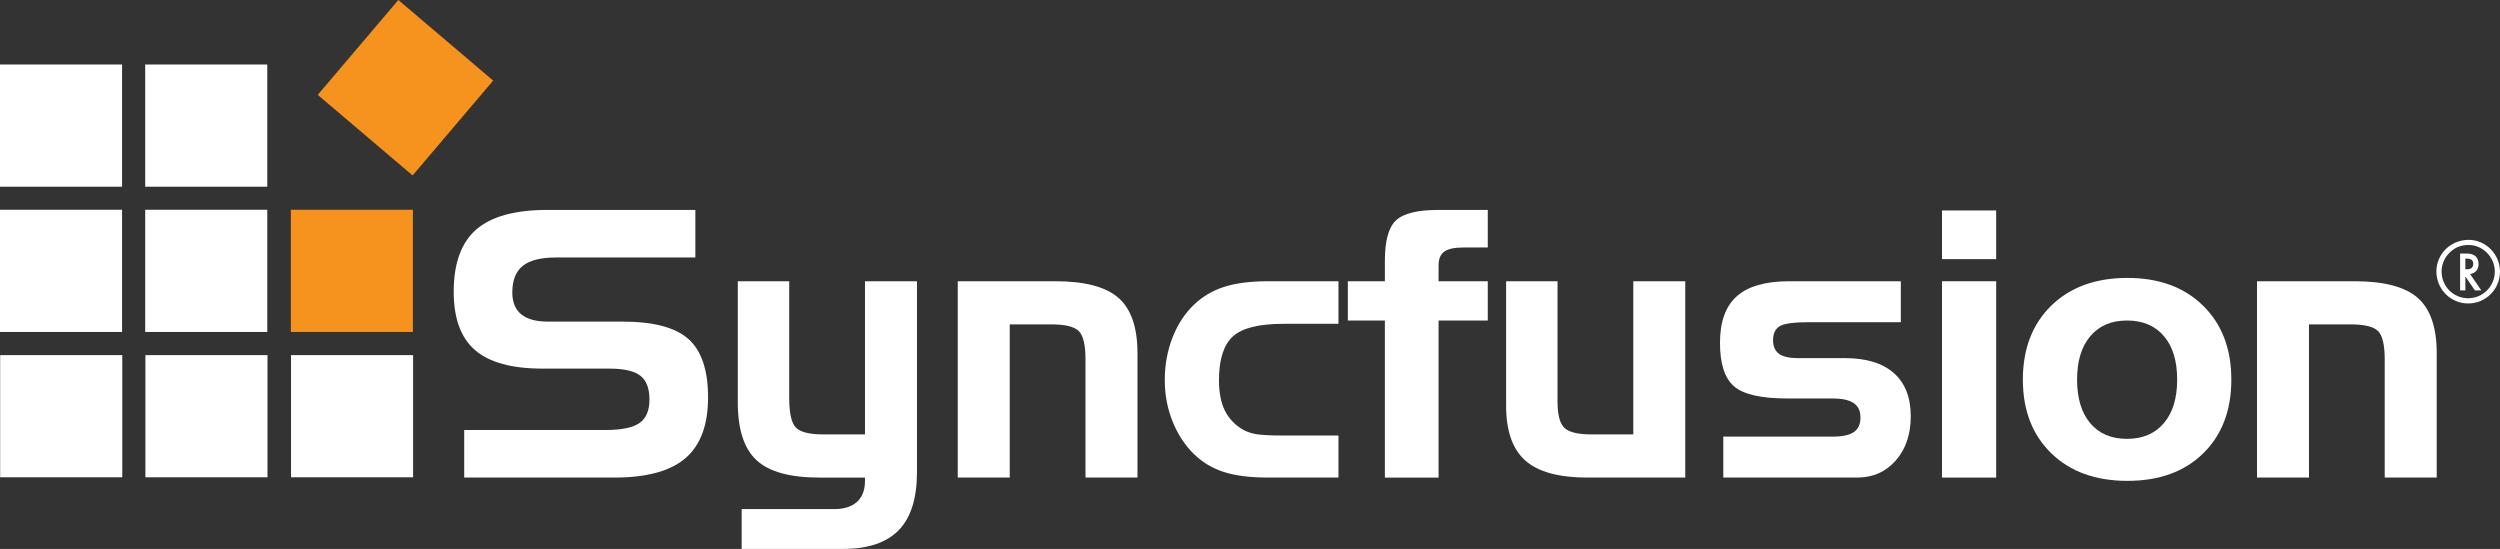 <?xml version="1.0" encoding="UTF-8"?>
<svg id="Layer_2" data-name="Layer 2" xmlns="http://www.w3.org/2000/svg" viewBox="0 0 327.923 72">
  <rect x="0" y="0" width="327.923" height="72" fill="#333333" stroke="none"/>
  <defs>
    <style>
      .cls-1, .cls-2 {
        fill: #fff;
      }

      .cls-3 {
        fill: #f6921e;
      }

      .cls-3, .cls-2 {
        fill-rule: evenodd;
      }
    </style>
  </defs>
  <g id="Layer_1-2" data-name="Layer 1">
    <g>
      <path class="cls-1" d="M91.208,33.774h-18.3c-1.969,0-3.41,.364-4.332,1.097-.918,.733-1.377,1.895-1.377,3.488,0,1.278,.39,2.237,1.173,2.873,.786,.636,1.954,.955,3.504,.955h9.81c4.039,0,6.917,.763,8.626,2.293,1.71,1.529,2.564,4.079,2.564,7.644,0,3.617-.988,6.273-2.959,7.969-1.974,1.698-5.077,2.548-9.309,2.548h-19.718v-6.238h18.542c2.109,0,3.597-.31,4.462-.924,.863-.615,1.296-1.632,1.296-3.057,0-1.468-.395-2.515-1.187-3.134-.791-.623-2.148-.937-4.065-.937h-8.753c-4.043,0-7-.808-8.867-2.425-1.871-1.616-2.805-4.161-2.805-7.65,0-3.726,.982-6.444,2.946-8.164,1.966-1.717,5.09-2.578,9.371-2.578h19.38v6.239h0Z"/>
      <path class="cls-1" d="M125.627,36.89h12.798c3.87,0,6.633,.73,8.287,2.185,1.659,1.459,2.489,3.872,2.489,7.244v16.323h-6.817v-15.486c0-1.927-.302-3.175-.897-3.748-.597-.571-1.789-.859-3.585-.859h-5.456v20.093h-6.818v-25.752h0Z"/>
      <path class="cls-1" d="M168.327,57.129h7.238v5.513h-9.246c-2.347,0-4.27-.246-5.775-.726-1.512-.486-2.819-1.271-3.934-2.352-1.199-1.174-2.133-2.611-2.814-4.308-.676-1.696-1.013-3.485-1.013-5.385,0-1.986,.336-3.843,1.006-5.57,.666-1.722,1.607-3.17,2.821-4.33,1.129-1.083,2.456-1.866,3.982-2.351,1.521-.486,3.429-.728,5.727-.728h9.246v5.584h-7.238c-3.204,0-5.409,.555-6.618,1.658-1.209,1.105-1.818,3.023-1.818,5.754,0,1.573,.249,2.878,.741,3.906,.495,1.028,1.26,1.862,2.292,2.5,.511,.305,1.103,.517,1.78,.645,.68,.121,1.883,.189,3.623,.189"/>
      <path class="cls-1" d="M181.654,42.042h-4.86v-5.151h4.86v-2.683c0-2.621,.483-4.389,1.459-5.303,.966-.913,2.828-1.369,5.584-1.369h6.454v4.928h-3.23c-1.166,0-1.995,.186-2.484,.547-.501,.362-.741,.963-.741,1.801v2.079h6.454v5.151h-6.454v20.601h-7.043v-20.601h0Z"/>
      <path class="cls-1" d="M221.053,62.642h-12.834c-3.76,0-6.48-.748-8.152-2.239-1.674-1.494-2.51-3.886-2.51-7.177v-16.336h6.743v15.795c0,1.719,.304,2.862,.897,3.436,.599,.575,1.791,.862,3.574,.862h5.467v-20.092h6.815v25.752h0Z"/>
      <path class="cls-1" d="M226.043,57.273h14.326c1.277,0,2.204-.196,2.788-.593,.584-.395,.879-1.026,.879-1.901,0-.866-.297-1.505-.889-1.907-.59-.402-1.514-.604-2.778-.604h-5.884c-3.476,0-5.82-.532-7.042-1.603-1.223-1.067-1.834-2.964-1.834-5.69,0-2.774,.738-4.813,2.213-6.122,1.476-1.308,3.765-1.962,6.856-1.962h14.652v5.371h-12.044c-1.965,0-3.24,.171-3.831,.519-.589,.347-.885,.964-.885,1.85,0,.803,.264,1.396,.778,1.776,.517,.379,1.338,.568,2.457,.568h6.169c2.812,0,4.959,.652,6.436,1.959,1.485,1.311,2.222,3.197,2.222,5.671,0,2.377-.657,4.313-1.97,5.802-1.308,1.487-2.994,2.235-5.061,2.235h-17.558v-5.37h0Z"/>
      <path class="cls-1" d="M261.837,62.643h-7.107v-25.752h7.107v25.752h0Zm0-28.652h-7.107v-6.384h7.107v6.384h0Z"/>
      <path class="cls-1" d="M272.449,49.79c0,2.448,.577,4.358,1.728,5.721,1.151,1.373,2.757,2.053,4.824,2.053,2.046,0,3.654-.68,4.824-2.053,1.168-1.363,1.752-3.274,1.752-5.721s-.579-4.35-1.742-5.709c-1.161-1.359-2.774-2.04-4.835-2.04-2.049,0-3.654,.684-4.812,2.048-1.163,1.371-1.74,3.271-1.74,5.701m20.234,0c0,4.038-1.229,7.262-3.689,9.674-2.456,2.409-5.777,3.61-9.946,3.61s-7.499-1.206-9.984-3.623c-2.485-2.415-3.725-5.633-3.725-9.661s1.24-7.271,3.725-9.699c2.485-2.424,5.813-3.637,9.984-3.637,4.139,0,7.446,1.213,9.925,3.637,2.474,2.428,3.71,5.66,3.71,9.699"/>
      <path class="cls-1" d="M296.047,36.89h12.8c3.869,0,6.633,.73,8.287,2.185,1.658,1.459,2.489,3.872,2.489,7.244v16.323h-6.821v-15.486c0-1.927-.297-3.175-.891-3.748-.599-.571-1.79-.859-3.586-.859h-5.457v20.093h-6.819v-25.752h0Z"/>
      <polygon class="cls-2" points="0 8.461 16.012 8.461 16.012 24.49 0 24.49 0 8.461 0 8.461"/>
      <polygon class="cls-3" points="64.691 10.571 54.12 23.013 41.678 12.442 52.25 0 64.691 10.571 64.691 10.571"/>
      <polygon class="cls-2" points="19.046 8.461 35.058 8.461 35.058 24.49 19.046 24.49 19.046 8.461 19.046 8.461"/>
      <polygon class="cls-2" points="0 27.513 16.012 27.513 16.012 43.542 0 43.542 0 27.513 0 27.513"/>
      <polygon class="cls-2" points="19.046 27.513 35.058 27.513 35.058 43.542 19.046 43.542 19.046 27.513 19.046 27.513"/>
      <polygon class="cls-3" points="38.149 27.513 54.161 27.513 54.161 43.542 38.149 43.542 38.149 27.513 38.149 27.513"/>
      <polygon class="cls-2" points=".023 46.582 16.038 46.582 16.038 62.605 .023 62.605 .023 46.582 .023 46.582"/>
      <polygon class="cls-2" points="19.072 46.582 35.086 46.582 35.086 62.605 19.072 62.605 19.072 46.582 19.072 46.582"/>
      <polygon class="cls-2" points="38.175 46.582 54.185 46.582 54.185 62.605 38.175 62.605 38.175 46.582 38.175 46.582"/>
      <path class="cls-1" d="M323.602,35.321c.529,0,.807-.245,.807-.699,0-.486-.267-.702-.87-.702h-.16v1.401h.223Zm1.873,2.774h-.843l-1.253-1.83v1.83h-.688v-4.843h.825c1.043,0,1.596,.482,1.596,1.381,0,.723-.412,1.2-1.113,1.319l1.475,2.143h0Zm-4.316-4.795c-.573,.629-.899,1.463-.899,2.297,0,1.964,1.548,3.525,3.494,3.525,1.917,0,3.49-1.573,3.49-3.501,0-1.888-1.573-3.487-3.438-3.487-1.064,0-1.952,.389-2.648,1.166m6.765,2.322c0,2.314-1.862,4.182-4.17,4.182-2.322,0-4.173-1.868-4.173-4.206,0-2.297,1.888-4.137,4.238-4.137,2.243,0,4.104,1.899,4.104,4.161"/>
      <path class="cls-1" d="M108.014,56.983h5.445v-20.092h6.818v25.06c0,3.414-.795,5.942-2.386,7.585-1.593,1.641-4.03,2.465-7.307,2.465h-13.301v-5.224h12.135c1.299,0,2.296-.317,2.997-.95,.695-.635,1.043-1.55,1.043-2.757v-.427h-5.992c-3.85,0-6.593-.758-8.23-2.275-1.641-1.516-2.462-4.049-2.462-7.588v-15.889h6.746v15.365c0,1.943,.292,3.216,.869,3.823,.578,.6,1.786,.904,3.624,.904"/>
    </g>
  </g>
</svg>